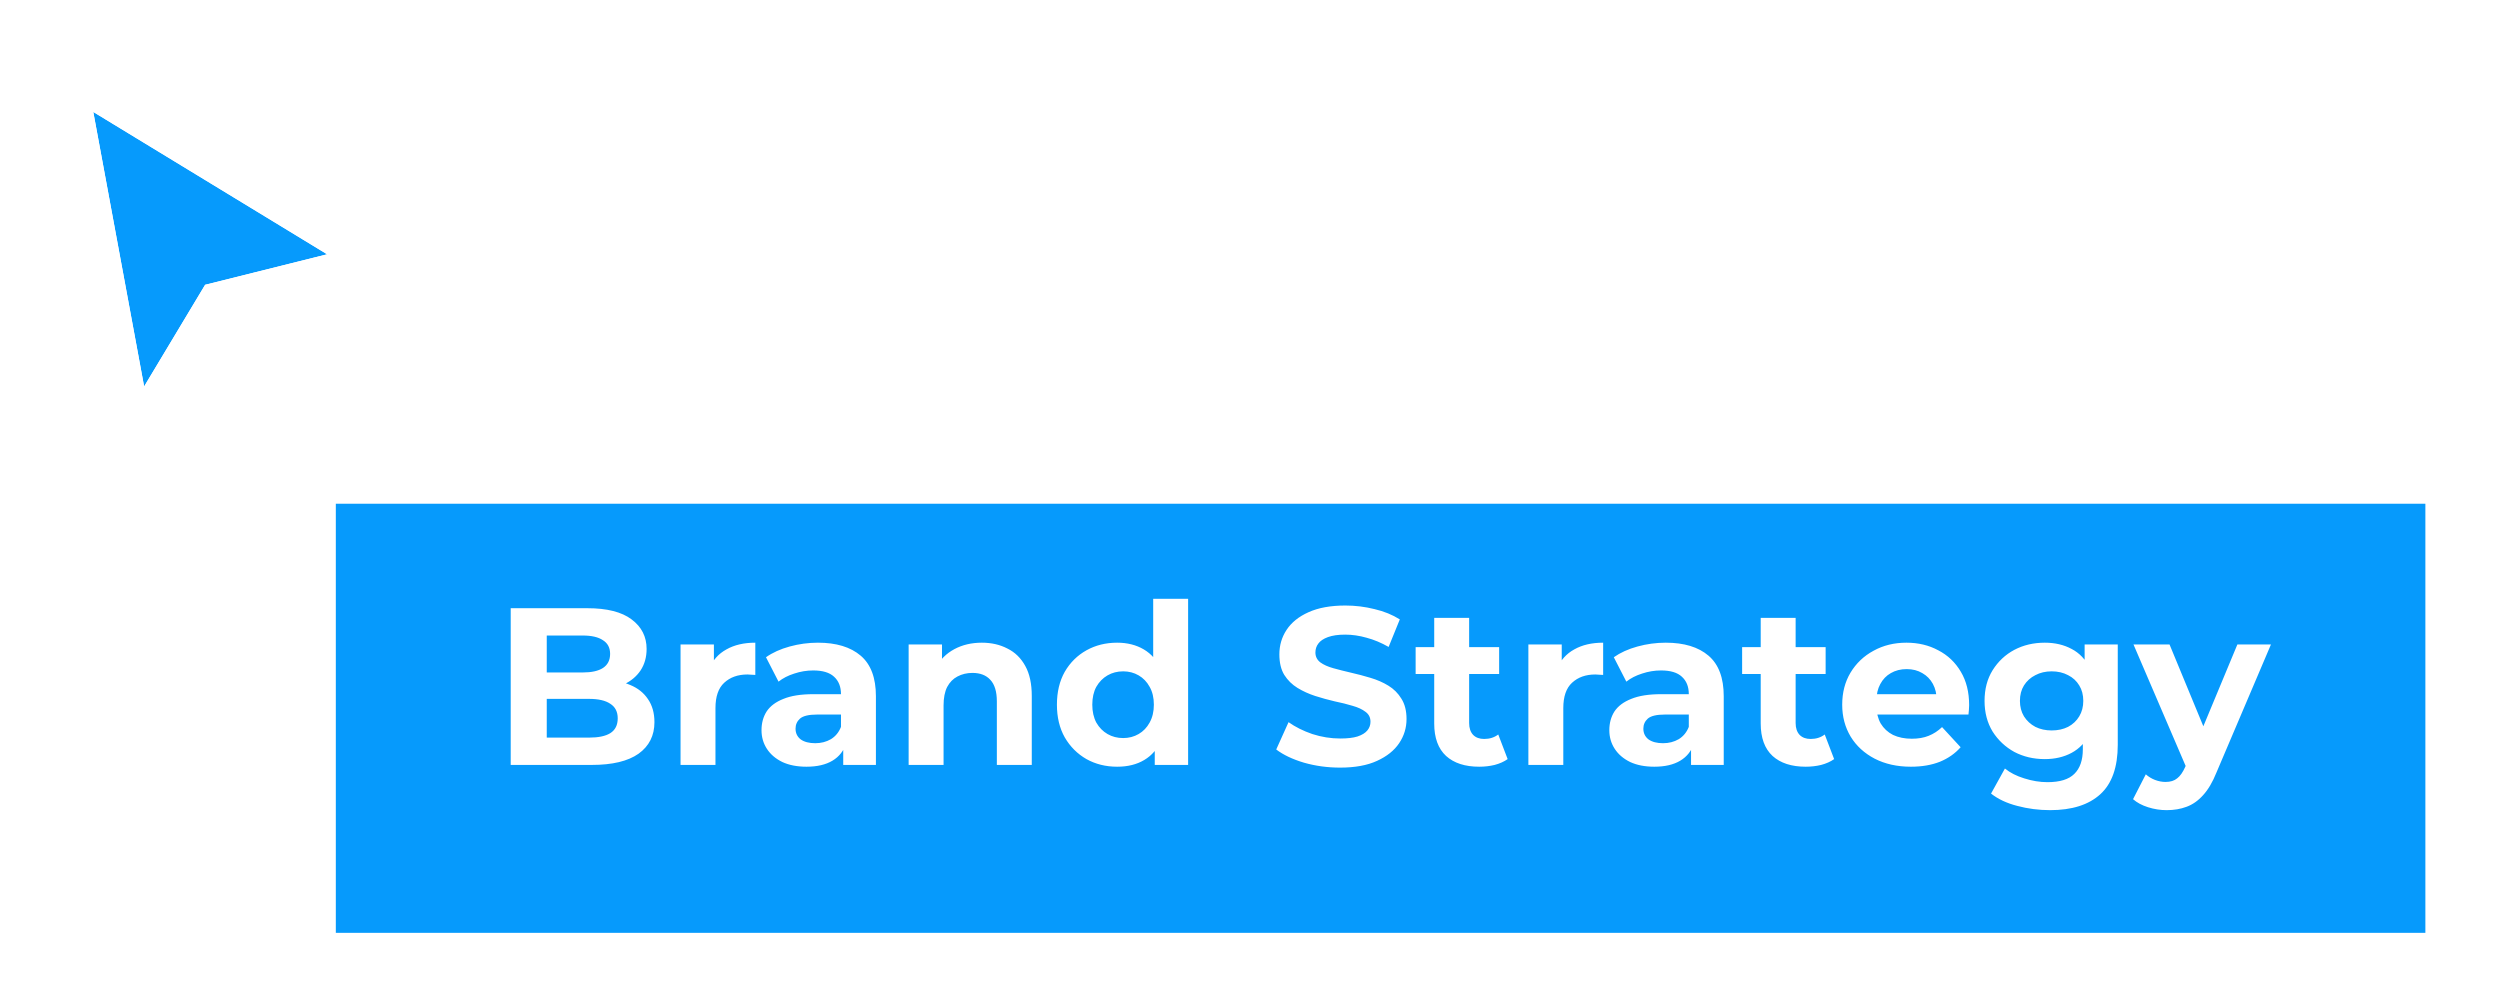 <svg width="134" height="54" viewBox="0 0 134 54" fill="none" xmlns="http://www.w3.org/2000/svg">
<g filter="url(#filter0_d_1584_203)">
<path d="M18 25H130V48H18V25Z" fill="#069AFC"/>
</g>
<path d="M27.374 41V32.6H31.478C32.534 32.6 33.326 32.8 33.854 33.2C34.39 33.6 34.658 34.128 34.658 34.784C34.658 35.224 34.55 35.608 34.334 35.936C34.118 36.256 33.822 36.504 33.446 36.68C33.07 36.856 32.638 36.944 32.15 36.944L32.378 36.452C32.906 36.452 33.374 36.54 33.782 36.716C34.19 36.884 34.506 37.136 34.73 37.472C34.962 37.808 35.078 38.22 35.078 38.708C35.078 39.428 34.794 39.992 34.226 40.4C33.658 40.8 32.822 41 31.718 41H27.374ZM29.306 39.536H31.574C32.078 39.536 32.458 39.456 32.714 39.296C32.978 39.128 33.11 38.864 33.11 38.504C33.11 38.152 32.978 37.892 32.714 37.724C32.458 37.548 32.078 37.46 31.574 37.46H29.162V36.044H31.238C31.71 36.044 32.07 35.964 32.318 35.804C32.574 35.636 32.702 35.384 32.702 35.048C32.702 34.72 32.574 34.476 32.318 34.316C32.07 34.148 31.71 34.064 31.238 34.064H29.306V39.536ZM36.477 41V34.544H38.265V36.368L38.013 35.84C38.205 35.384 38.513 35.04 38.937 34.808C39.361 34.568 39.877 34.448 40.485 34.448V36.176C40.405 36.168 40.333 36.164 40.269 36.164C40.205 36.156 40.137 36.152 40.065 36.152C39.553 36.152 39.137 36.3 38.817 36.596C38.505 36.884 38.349 37.336 38.349 37.952V41H36.477ZM45.197 41V39.74L45.077 39.464V37.208C45.077 36.808 44.953 36.496 44.705 36.272C44.465 36.048 44.093 35.936 43.589 35.936C43.245 35.936 42.905 35.992 42.569 36.104C42.241 36.208 41.961 36.352 41.729 36.536L41.057 35.228C41.409 34.98 41.833 34.788 42.329 34.652C42.825 34.516 43.329 34.448 43.841 34.448C44.825 34.448 45.589 34.68 46.133 35.144C46.677 35.608 46.949 36.332 46.949 37.316V41H45.197ZM43.229 41.096C42.725 41.096 42.293 41.012 41.933 40.844C41.573 40.668 41.297 40.432 41.105 40.136C40.913 39.84 40.817 39.508 40.817 39.14C40.817 38.756 40.909 38.42 41.093 38.132C41.285 37.844 41.585 37.62 41.993 37.46C42.401 37.292 42.933 37.208 43.589 37.208H45.305V38.3H43.793C43.353 38.3 43.049 38.372 42.881 38.516C42.721 38.66 42.641 38.84 42.641 39.056C42.641 39.296 42.733 39.488 42.917 39.632C43.109 39.768 43.369 39.836 43.697 39.836C44.009 39.836 44.289 39.764 44.537 39.62C44.785 39.468 44.965 39.248 45.077 38.96L45.365 39.824C45.229 40.24 44.981 40.556 44.621 40.772C44.261 40.988 43.797 41.096 43.229 41.096ZM52.627 34.448C53.139 34.448 53.595 34.552 53.995 34.76C54.403 34.96 54.723 35.272 54.955 35.696C55.187 36.112 55.303 36.648 55.303 37.304V41H53.431V37.592C53.431 37.072 53.315 36.688 53.083 36.44C52.859 36.192 52.539 36.068 52.123 36.068C51.827 36.068 51.559 36.132 51.319 36.26C51.087 36.38 50.903 36.568 50.767 36.824C50.639 37.08 50.575 37.408 50.575 37.808V41H48.703V34.544H50.491V36.332L50.155 35.792C50.387 35.36 50.719 35.028 51.151 34.796C51.583 34.564 52.075 34.448 52.627 34.448ZM59.879 41.096C59.271 41.096 58.723 40.96 58.235 40.688C57.747 40.408 57.359 40.02 57.071 39.524C56.791 39.028 56.651 38.444 56.651 37.772C56.651 37.092 56.791 36.504 57.071 36.008C57.359 35.512 57.747 35.128 58.235 34.856C58.723 34.584 59.271 34.448 59.879 34.448C60.423 34.448 60.899 34.568 61.307 34.808C61.715 35.048 62.031 35.412 62.255 35.9C62.479 36.388 62.591 37.012 62.591 37.772C62.591 38.524 62.483 39.148 62.267 39.644C62.051 40.132 61.739 40.496 61.331 40.736C60.931 40.976 60.447 41.096 59.879 41.096ZM60.203 39.56C60.507 39.56 60.783 39.488 61.031 39.344C61.279 39.2 61.475 38.996 61.619 38.732C61.771 38.46 61.847 38.14 61.847 37.772C61.847 37.396 61.771 37.076 61.619 36.812C61.475 36.548 61.279 36.344 61.031 36.2C60.783 36.056 60.507 35.984 60.203 35.984C59.891 35.984 59.611 36.056 59.363 36.2C59.115 36.344 58.915 36.548 58.763 36.812C58.619 37.076 58.547 37.396 58.547 37.772C58.547 38.14 58.619 38.46 58.763 38.732C58.915 38.996 59.115 39.2 59.363 39.344C59.611 39.488 59.891 39.56 60.203 39.56ZM61.895 41V39.68L61.931 37.76L61.811 35.852V32.096H63.683V41H61.895ZM71.826 41.144C71.154 41.144 70.51 41.056 69.894 40.88C69.278 40.696 68.782 40.46 68.406 40.172L69.066 38.708C69.426 38.964 69.85 39.176 70.338 39.344C70.834 39.504 71.334 39.584 71.838 39.584C72.222 39.584 72.53 39.548 72.762 39.476C73.002 39.396 73.178 39.288 73.29 39.152C73.402 39.016 73.458 38.86 73.458 38.684C73.458 38.46 73.37 38.284 73.194 38.156C73.018 38.02 72.786 37.912 72.498 37.832C72.21 37.744 71.89 37.664 71.538 37.592C71.194 37.512 70.846 37.416 70.494 37.304C70.15 37.192 69.834 37.048 69.546 36.872C69.258 36.696 69.022 36.464 68.838 36.176C68.662 35.888 68.574 35.52 68.574 35.072C68.574 34.592 68.702 34.156 68.958 33.764C69.222 33.364 69.614 33.048 70.134 32.816C70.662 32.576 71.322 32.456 72.114 32.456C72.642 32.456 73.162 32.52 73.674 32.648C74.186 32.768 74.638 32.952 75.03 33.2L74.43 34.676C74.038 34.452 73.646 34.288 73.254 34.184C72.862 34.072 72.478 34.016 72.102 34.016C71.726 34.016 71.418 34.06 71.178 34.148C70.938 34.236 70.766 34.352 70.662 34.496C70.558 34.632 70.506 34.792 70.506 34.976C70.506 35.192 70.594 35.368 70.77 35.504C70.946 35.632 71.178 35.736 71.466 35.816C71.754 35.896 72.07 35.976 72.414 36.056C72.766 36.136 73.114 36.228 73.458 36.332C73.81 36.436 74.13 36.576 74.418 36.752C74.706 36.928 74.938 37.16 75.114 37.448C75.298 37.736 75.39 38.1 75.39 38.54C75.39 39.012 75.258 39.444 74.994 39.836C74.73 40.228 74.334 40.544 73.806 40.784C73.286 41.024 72.626 41.144 71.826 41.144ZM79.286 41.096C78.526 41.096 77.934 40.904 77.51 40.52C77.086 40.128 76.874 39.548 76.874 38.78V33.116H78.746V38.756C78.746 39.028 78.818 39.24 78.962 39.392C79.106 39.536 79.302 39.608 79.55 39.608C79.846 39.608 80.098 39.528 80.306 39.368L80.81 40.688C80.618 40.824 80.386 40.928 80.114 41C79.85 41.064 79.574 41.096 79.286 41.096ZM75.878 36.128V34.688H80.354V36.128H75.878ZM81.921 41V34.544H83.709V36.368L83.457 35.84C83.649 35.384 83.957 35.04 84.381 34.808C84.805 34.568 85.321 34.448 85.929 34.448V36.176C85.849 36.168 85.777 36.164 85.713 36.164C85.649 36.156 85.581 36.152 85.509 36.152C84.997 36.152 84.581 36.3 84.261 36.596C83.949 36.884 83.793 37.336 83.793 37.952V41H81.921ZM90.64 41V39.74L90.52 39.464V37.208C90.52 36.808 90.396 36.496 90.148 36.272C89.908 36.048 89.536 35.936 89.032 35.936C88.688 35.936 88.348 35.992 88.012 36.104C87.684 36.208 87.404 36.352 87.172 36.536L86.5 35.228C86.852 34.98 87.276 34.788 87.772 34.652C88.268 34.516 88.772 34.448 89.284 34.448C90.268 34.448 91.032 34.68 91.576 35.144C92.12 35.608 92.392 36.332 92.392 37.316V41H90.64ZM88.672 41.096C88.168 41.096 87.736 41.012 87.376 40.844C87.016 40.668 86.74 40.432 86.548 40.136C86.356 39.84 86.26 39.508 86.26 39.14C86.26 38.756 86.352 38.42 86.536 38.132C86.728 37.844 87.028 37.62 87.436 37.46C87.844 37.292 88.376 37.208 89.032 37.208H90.748V38.3H89.236C88.796 38.3 88.492 38.372 88.324 38.516C88.164 38.66 88.084 38.84 88.084 39.056C88.084 39.296 88.176 39.488 88.36 39.632C88.552 39.768 88.812 39.836 89.14 39.836C89.452 39.836 89.732 39.764 89.98 39.62C90.228 39.468 90.408 39.248 90.52 38.96L90.808 39.824C90.672 40.24 90.424 40.556 90.064 40.772C89.704 40.988 89.24 41.096 88.672 41.096ZM96.786 41.096C96.026 41.096 95.434 40.904 95.01 40.52C94.586 40.128 94.374 39.548 94.374 38.78V33.116H96.246V38.756C96.246 39.028 96.318 39.24 96.462 39.392C96.606 39.536 96.802 39.608 97.05 39.608C97.346 39.608 97.598 39.528 97.806 39.368L98.31 40.688C98.118 40.824 97.886 40.928 97.614 41C97.35 41.064 97.074 41.096 96.786 41.096ZM93.378 36.128V34.688H97.854V36.128H93.378ZM102.426 41.096C101.69 41.096 101.042 40.952 100.482 40.664C99.93 40.376 99.502 39.984 99.198 39.488C98.894 38.984 98.742 38.412 98.742 37.772C98.742 37.124 98.89 36.552 99.186 36.056C99.49 35.552 99.902 35.16 100.422 34.88C100.942 34.592 101.53 34.448 102.186 34.448C102.818 34.448 103.386 34.584 103.89 34.856C104.402 35.12 104.806 35.504 105.102 36.008C105.398 36.504 105.546 37.1 105.546 37.796C105.546 37.868 105.542 37.952 105.534 38.048C105.526 38.136 105.518 38.22 105.51 38.3H100.266V37.208H104.526L103.806 37.532C103.806 37.196 103.738 36.904 103.602 36.656C103.466 36.408 103.278 36.216 103.038 36.08C102.798 35.936 102.518 35.864 102.198 35.864C101.878 35.864 101.594 35.936 101.346 36.08C101.106 36.216 100.918 36.412 100.782 36.668C100.646 36.916 100.578 37.212 100.578 37.556V37.844C100.578 38.196 100.654 38.508 100.806 38.78C100.966 39.044 101.186 39.248 101.466 39.392C101.754 39.528 102.09 39.596 102.474 39.596C102.818 39.596 103.118 39.544 103.374 39.44C103.638 39.336 103.878 39.18 104.094 38.972L105.09 40.052C104.794 40.388 104.422 40.648 103.974 40.832C103.526 41.008 103.01 41.096 102.426 41.096ZM109.888 43.424C109.28 43.424 108.692 43.348 108.124 43.196C107.564 43.052 107.096 42.832 106.72 42.536L107.464 41.192C107.736 41.416 108.08 41.592 108.496 41.72C108.92 41.856 109.336 41.924 109.744 41.924C110.408 41.924 110.888 41.776 111.184 41.48C111.488 41.184 111.64 40.744 111.64 40.16V39.188L111.76 37.568L111.736 35.936V34.544H113.512V39.92C113.512 41.12 113.2 42.004 112.576 42.572C111.952 43.14 111.056 43.424 109.888 43.424ZM109.6 40.688C109 40.688 108.456 40.56 107.968 40.304C107.488 40.04 107.1 39.676 106.804 39.212C106.516 38.74 106.372 38.192 106.372 37.568C106.372 36.936 106.516 36.388 106.804 35.924C107.1 35.452 107.488 35.088 107.968 34.832C108.456 34.576 109 34.448 109.6 34.448C110.144 34.448 110.624 34.56 111.04 34.784C111.456 35 111.78 35.34 112.012 35.804C112.244 36.26 112.36 36.848 112.36 37.568C112.36 38.28 112.244 38.868 112.012 39.332C111.78 39.788 111.456 40.128 111.04 40.352C110.624 40.576 110.144 40.688 109.6 40.688ZM109.972 39.152C110.3 39.152 110.592 39.088 110.848 38.96C111.104 38.824 111.304 38.636 111.448 38.396C111.592 38.156 111.664 37.88 111.664 37.568C111.664 37.248 111.592 36.972 111.448 36.74C111.304 36.5 111.104 36.316 110.848 36.188C110.592 36.052 110.3 35.984 109.972 35.984C109.644 35.984 109.352 36.052 109.096 36.188C108.84 36.316 108.636 36.5 108.484 36.74C108.34 36.972 108.268 37.248 108.268 37.568C108.268 37.88 108.34 38.156 108.484 38.396C108.636 38.636 108.84 38.824 109.096 38.96C109.352 39.088 109.644 39.152 109.972 39.152ZM116.131 43.424C115.795 43.424 115.463 43.372 115.135 43.268C114.807 43.164 114.539 43.02 114.331 42.836L115.015 41.504C115.159 41.632 115.323 41.732 115.507 41.804C115.699 41.876 115.887 41.912 116.071 41.912C116.335 41.912 116.543 41.848 116.695 41.72C116.855 41.6 116.999 41.396 117.127 41.108L117.463 40.316L117.607 40.112L119.923 34.544H121.723L118.807 41.396C118.599 41.916 118.359 42.324 118.087 42.62C117.823 42.916 117.527 43.124 117.199 43.244C116.879 43.364 116.523 43.424 116.131 43.424ZM117.235 41.252L114.355 34.544H116.287L118.519 39.944L117.235 41.252Z" fill="white"/>
<g filter="url(#filter1_d_1584_203)">
<path d="M17.534 12.63L5 5L7.725 19.714L10.995 14.265L17.534 12.63Z" fill="#069AFC"/>
<path d="M17.656 13.115L18.816 12.825L17.794 12.203L5.26 4.573L4.305 3.991L4.508 5.091L7.233 19.805L7.474 21.105L8.154 19.971L11.317 14.699L17.656 13.115Z" stroke="white"/>
</g>
<defs>
<filter id="filter0_d_1584_203" x="14" y="23" width="120" height="31" filterUnits="userSpaceOnUse" color-interpolation-filters="sRGB">
<feFlood flood-opacity="0" result="BackgroundImageFix"/>
<feColorMatrix in="SourceAlpha" type="matrix" values="0 0 0 0 0 0 0 0 0 0 0 0 0 0 0 0 0 0 127 0" result="hardAlpha"/>
<feOffset dy="2"/>
<feGaussianBlur stdDeviation="2"/>
<feColorMatrix type="matrix" values="0 0 0 0 0 0 0 0 0 0 0 0 0 0 0 0 0 0 0.12 0"/>
<feBlend mode="normal" in2="BackgroundImageFix" result="effect1_dropShadow_1584_203"/>
<feBlend mode="normal" in="SourceGraphic" in2="effect1_dropShadow_1584_203" result="shape"/>
</filter>
<filter id="filter1_d_1584_203" x="0.609" y="0.983" width="22.489" height="25.512" filterUnits="userSpaceOnUse" color-interpolation-filters="sRGB">
<feFlood flood-opacity="0" result="BackgroundImageFix"/>
<feColorMatrix in="SourceAlpha" type="matrix" values="0 0 0 0 0 0 0 0 0 0 0 0 0 0 0 0 0 0 127 0" result="hardAlpha"/>
<feOffset dy="1"/>
<feGaussianBlur stdDeviation="1.5"/>
<feColorMatrix type="matrix" values="0 0 0 0 0 0 0 0 0 0 0 0 0 0 0 0 0 0 0.4 0"/>
<feBlend mode="normal" in2="BackgroundImageFix" result="effect1_dropShadow_1584_203"/>
<feBlend mode="normal" in="SourceGraphic" in2="effect1_dropShadow_1584_203" result="shape"/>
</filter>
</defs>
</svg>
